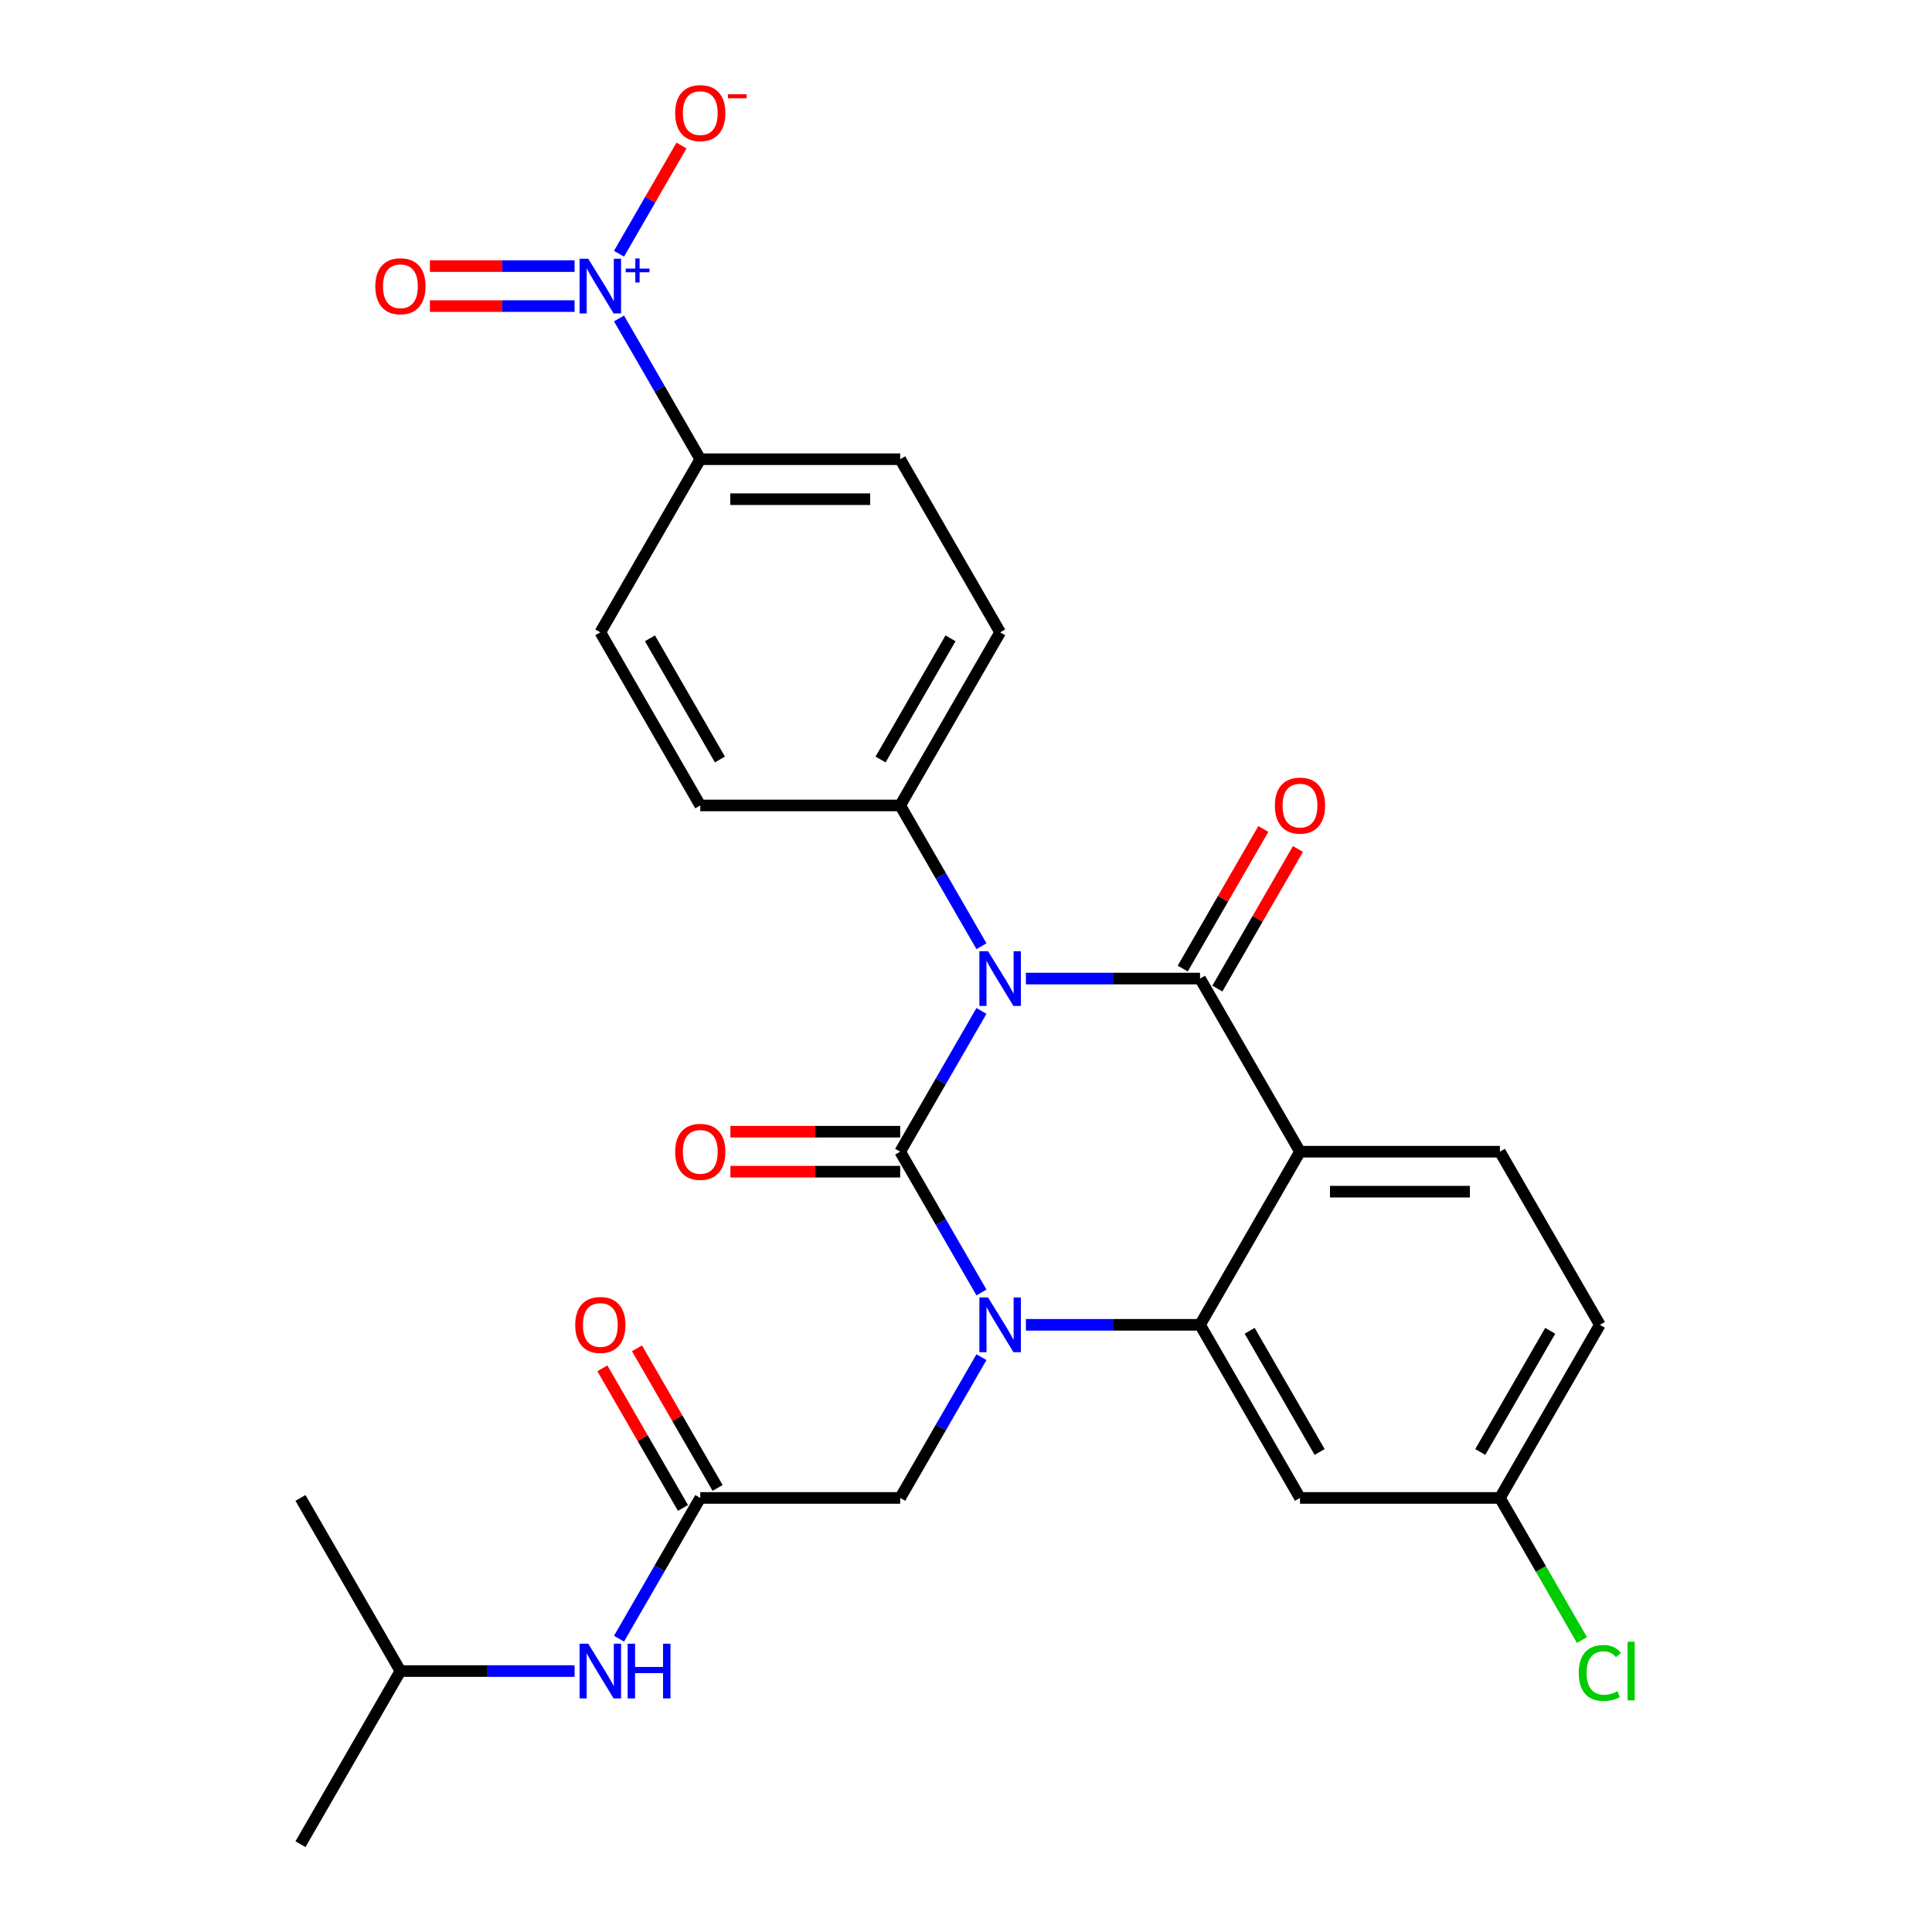 <?xml version='1.0' encoding='iso-8859-1'?>
<svg version='1.1' baseProfile='full'
              xmlns='http://www.w3.org/2000/svg'
                      xmlns:rdkit='http://www.rdkit.org/xml'
                      xmlns:xlink='http://www.w3.org/1999/xlink'
                  xml:space='preserve'
width='1000px' height='1000px' viewBox='0 0 1000 1000'>
<!-- END OF HEADER -->
<rect style='opacity:1.0;fill:#FFFFFF;stroke:none' width='1000' height='1000' x='0' y='0'> </rect>
<path class='bond-0' d='M 320.398,848.191 L 341.431,811.761' style='fill:none;fill-rule:evenodd;stroke:#0000FF;stroke-width:6px;stroke-linecap:butt;stroke-linejoin:miter;stroke-opacity:1' />
<path class='bond-0' d='M 341.431,811.761 L 362.464,775.33' style='fill:none;fill-rule:evenodd;stroke:#000000;stroke-width:6px;stroke-linecap:butt;stroke-linejoin:miter;stroke-opacity:1' />
<path class='bond-1' d='M 297.403,864.938 L 252.331,864.938' style='fill:none;fill-rule:evenodd;stroke:#0000FF;stroke-width:6px;stroke-linecap:butt;stroke-linejoin:miter;stroke-opacity:1' />
<path class='bond-1' d='M 252.331,864.938 L 207.26,864.938' style='fill:none;fill-rule:evenodd;stroke:#000000;stroke-width:6px;stroke-linecap:butt;stroke-linejoin:miter;stroke-opacity:1' />
<path class='bond-2' d='M 371.425,770.157 L 350.565,734.026' style='fill:none;fill-rule:evenodd;stroke:#000000;stroke-width:6px;stroke-linecap:butt;stroke-linejoin:miter;stroke-opacity:1' />
<path class='bond-2' d='M 350.565,734.026 L 329.705,697.896' style='fill:none;fill-rule:evenodd;stroke:#FF0000;stroke-width:6px;stroke-linecap:butt;stroke-linejoin:miter;stroke-opacity:1' />
<path class='bond-2' d='M 353.504,780.504 L 332.644,744.373' style='fill:none;fill-rule:evenodd;stroke:#000000;stroke-width:6px;stroke-linecap:butt;stroke-linejoin:miter;stroke-opacity:1' />
<path class='bond-2' d='M 332.644,744.373 L 311.784,708.243' style='fill:none;fill-rule:evenodd;stroke:#FF0000;stroke-width:6px;stroke-linecap:butt;stroke-linejoin:miter;stroke-opacity:1' />
<path class='bond-3' d='M 362.464,775.33 L 465.934,775.33' style='fill:none;fill-rule:evenodd;stroke:#000000;stroke-width:6px;stroke-linecap:butt;stroke-linejoin:miter;stroke-opacity:1' />
<path class='bond-4' d='M 207.26,864.938 L 155.525,954.545' style='fill:none;fill-rule:evenodd;stroke:#000000;stroke-width:6px;stroke-linecap:butt;stroke-linejoin:miter;stroke-opacity:1' />
<path class='bond-5' d='M 207.26,864.938 L 155.525,775.33' style='fill:none;fill-rule:evenodd;stroke:#000000;stroke-width:6px;stroke-linecap:butt;stroke-linejoin:miter;stroke-opacity:1' />
<path class='bond-6' d='M 508,668.976 L 486.967,632.546' style='fill:none;fill-rule:evenodd;stroke:#0000FF;stroke-width:6px;stroke-linecap:butt;stroke-linejoin:miter;stroke-opacity:1' />
<path class='bond-6' d='M 486.967,632.546 L 465.934,596.115' style='fill:none;fill-rule:evenodd;stroke:#000000;stroke-width:6px;stroke-linecap:butt;stroke-linejoin:miter;stroke-opacity:1' />
<path class='bond-7' d='M 508,702.47 L 486.967,738.9' style='fill:none;fill-rule:evenodd;stroke:#0000FF;stroke-width:6px;stroke-linecap:butt;stroke-linejoin:miter;stroke-opacity:1' />
<path class='bond-7' d='M 486.967,738.9 L 465.934,775.33' style='fill:none;fill-rule:evenodd;stroke:#000000;stroke-width:6px;stroke-linecap:butt;stroke-linejoin:miter;stroke-opacity:1' />
<path class='bond-8' d='M 530.996,685.723 L 576.067,685.723' style='fill:none;fill-rule:evenodd;stroke:#0000FF;stroke-width:6px;stroke-linecap:butt;stroke-linejoin:miter;stroke-opacity:1' />
<path class='bond-8' d='M 576.067,685.723 L 621.139,685.723' style='fill:none;fill-rule:evenodd;stroke:#000000;stroke-width:6px;stroke-linecap:butt;stroke-linejoin:miter;stroke-opacity:1' />
<path class='bond-9' d='M 828.079,685.723 L 776.344,775.33' style='fill:none;fill-rule:evenodd;stroke:#000000;stroke-width:6px;stroke-linecap:butt;stroke-linejoin:miter;stroke-opacity:1' />
<path class='bond-9' d='M 802.397,688.817 L 766.183,751.542' style='fill:none;fill-rule:evenodd;stroke:#000000;stroke-width:6px;stroke-linecap:butt;stroke-linejoin:miter;stroke-opacity:1' />
<path class='bond-10' d='M 828.079,685.723 L 776.344,596.115' style='fill:none;fill-rule:evenodd;stroke:#000000;stroke-width:6px;stroke-linecap:butt;stroke-linejoin:miter;stroke-opacity:1' />
<path class='bond-11' d='M 776.344,775.33 L 797.579,812.111' style='fill:none;fill-rule:evenodd;stroke:#000000;stroke-width:6px;stroke-linecap:butt;stroke-linejoin:miter;stroke-opacity:1' />
<path class='bond-11' d='M 797.579,812.111 L 818.814,848.891' style='fill:none;fill-rule:evenodd;stroke:#00CC00;stroke-width:6px;stroke-linecap:butt;stroke-linejoin:miter;stroke-opacity:1' />
<path class='bond-12' d='M 776.344,775.33 L 672.874,775.33' style='fill:none;fill-rule:evenodd;stroke:#000000;stroke-width:6px;stroke-linecap:butt;stroke-linejoin:miter;stroke-opacity:1' />
<path class='bond-13' d='M 672.874,775.33 L 621.139,685.723' style='fill:none;fill-rule:evenodd;stroke:#000000;stroke-width:6px;stroke-linecap:butt;stroke-linejoin:miter;stroke-opacity:1' />
<path class='bond-13' d='M 683.035,751.542 L 646.821,688.817' style='fill:none;fill-rule:evenodd;stroke:#000000;stroke-width:6px;stroke-linecap:butt;stroke-linejoin:miter;stroke-opacity:1' />
<path class='bond-14' d='M 776.344,596.115 L 672.874,596.115' style='fill:none;fill-rule:evenodd;stroke:#000000;stroke-width:6px;stroke-linecap:butt;stroke-linejoin:miter;stroke-opacity:1' />
<path class='bond-14' d='M 760.823,616.809 L 688.394,616.809' style='fill:none;fill-rule:evenodd;stroke:#000000;stroke-width:6px;stroke-linecap:butt;stroke-linejoin:miter;stroke-opacity:1' />
<path class='bond-15' d='M 672.874,596.115 L 621.139,685.723' style='fill:none;fill-rule:evenodd;stroke:#000000;stroke-width:6px;stroke-linecap:butt;stroke-linejoin:miter;stroke-opacity:1' />
<path class='bond-16' d='M 672.874,596.115 L 621.139,506.508' style='fill:none;fill-rule:evenodd;stroke:#000000;stroke-width:6px;stroke-linecap:butt;stroke-linejoin:miter;stroke-opacity:1' />
<path class='bond-17' d='M 465.934,596.115 L 486.967,559.685' style='fill:none;fill-rule:evenodd;stroke:#000000;stroke-width:6px;stroke-linecap:butt;stroke-linejoin:miter;stroke-opacity:1' />
<path class='bond-17' d='M 486.967,559.685 L 508,523.255' style='fill:none;fill-rule:evenodd;stroke:#0000FF;stroke-width:6px;stroke-linecap:butt;stroke-linejoin:miter;stroke-opacity:1' />
<path class='bond-18' d='M 465.934,585.768 L 421.993,585.768' style='fill:none;fill-rule:evenodd;stroke:#000000;stroke-width:6px;stroke-linecap:butt;stroke-linejoin:miter;stroke-opacity:1' />
<path class='bond-18' d='M 421.993,585.768 L 378.051,585.768' style='fill:none;fill-rule:evenodd;stroke:#FF0000;stroke-width:6px;stroke-linecap:butt;stroke-linejoin:miter;stroke-opacity:1' />
<path class='bond-18' d='M 465.934,606.462 L 421.993,606.462' style='fill:none;fill-rule:evenodd;stroke:#000000;stroke-width:6px;stroke-linecap:butt;stroke-linejoin:miter;stroke-opacity:1' />
<path class='bond-18' d='M 421.993,606.462 L 378.051,606.462' style='fill:none;fill-rule:evenodd;stroke:#FF0000;stroke-width:6px;stroke-linecap:butt;stroke-linejoin:miter;stroke-opacity:1' />
<path class='bond-19' d='M 508,489.761 L 486.967,453.331' style='fill:none;fill-rule:evenodd;stroke:#0000FF;stroke-width:6px;stroke-linecap:butt;stroke-linejoin:miter;stroke-opacity:1' />
<path class='bond-19' d='M 486.967,453.331 L 465.934,416.9' style='fill:none;fill-rule:evenodd;stroke:#000000;stroke-width:6px;stroke-linecap:butt;stroke-linejoin:miter;stroke-opacity:1' />
<path class='bond-20' d='M 530.996,506.508 L 576.067,506.508' style='fill:none;fill-rule:evenodd;stroke:#0000FF;stroke-width:6px;stroke-linecap:butt;stroke-linejoin:miter;stroke-opacity:1' />
<path class='bond-20' d='M 576.067,506.508 L 621.139,506.508' style='fill:none;fill-rule:evenodd;stroke:#000000;stroke-width:6px;stroke-linecap:butt;stroke-linejoin:miter;stroke-opacity:1' />
<path class='bond-21' d='M 630.1,511.681 L 650.96,475.551' style='fill:none;fill-rule:evenodd;stroke:#000000;stroke-width:6px;stroke-linecap:butt;stroke-linejoin:miter;stroke-opacity:1' />
<path class='bond-21' d='M 650.96,475.551 L 671.82,439.42' style='fill:none;fill-rule:evenodd;stroke:#FF0000;stroke-width:6px;stroke-linecap:butt;stroke-linejoin:miter;stroke-opacity:1' />
<path class='bond-21' d='M 612.178,501.334 L 633.038,465.204' style='fill:none;fill-rule:evenodd;stroke:#000000;stroke-width:6px;stroke-linecap:butt;stroke-linejoin:miter;stroke-opacity:1' />
<path class='bond-21' d='M 633.038,465.204 L 653.898,429.073' style='fill:none;fill-rule:evenodd;stroke:#FF0000;stroke-width:6px;stroke-linecap:butt;stroke-linejoin:miter;stroke-opacity:1' />
<path class='bond-22' d='M 320.398,164.824 L 341.431,201.255' style='fill:none;fill-rule:evenodd;stroke:#0000FF;stroke-width:6px;stroke-linecap:butt;stroke-linejoin:miter;stroke-opacity:1' />
<path class='bond-22' d='M 341.431,201.255 L 362.464,237.685' style='fill:none;fill-rule:evenodd;stroke:#000000;stroke-width:6px;stroke-linecap:butt;stroke-linejoin:miter;stroke-opacity:1' />
<path class='bond-23' d='M 320.398,131.331 L 336.563,103.332' style='fill:none;fill-rule:evenodd;stroke:#0000FF;stroke-width:6px;stroke-linecap:butt;stroke-linejoin:miter;stroke-opacity:1' />
<path class='bond-23' d='M 336.563,103.332 L 352.728,75.333' style='fill:none;fill-rule:evenodd;stroke:#FF0000;stroke-width:6px;stroke-linecap:butt;stroke-linejoin:miter;stroke-opacity:1' />
<path class='bond-24' d='M 297.403,137.731 L 259.958,137.731' style='fill:none;fill-rule:evenodd;stroke:#0000FF;stroke-width:6px;stroke-linecap:butt;stroke-linejoin:miter;stroke-opacity:1' />
<path class='bond-24' d='M 259.958,137.731 L 222.513,137.731' style='fill:none;fill-rule:evenodd;stroke:#FF0000;stroke-width:6px;stroke-linecap:butt;stroke-linejoin:miter;stroke-opacity:1' />
<path class='bond-24' d='M 297.403,158.425 L 259.958,158.425' style='fill:none;fill-rule:evenodd;stroke:#0000FF;stroke-width:6px;stroke-linecap:butt;stroke-linejoin:miter;stroke-opacity:1' />
<path class='bond-24' d='M 259.958,158.425 L 222.513,158.425' style='fill:none;fill-rule:evenodd;stroke:#FF0000;stroke-width:6px;stroke-linecap:butt;stroke-linejoin:miter;stroke-opacity:1' />
<path class='bond-25' d='M 362.464,237.685 L 465.934,237.685' style='fill:none;fill-rule:evenodd;stroke:#000000;stroke-width:6px;stroke-linecap:butt;stroke-linejoin:miter;stroke-opacity:1' />
<path class='bond-25' d='M 377.985,258.379 L 450.414,258.379' style='fill:none;fill-rule:evenodd;stroke:#000000;stroke-width:6px;stroke-linecap:butt;stroke-linejoin:miter;stroke-opacity:1' />
<path class='bond-26' d='M 362.464,237.685 L 310.729,327.293' style='fill:none;fill-rule:evenodd;stroke:#000000;stroke-width:6px;stroke-linecap:butt;stroke-linejoin:miter;stroke-opacity:1' />
<path class='bond-27' d='M 465.934,237.685 L 517.669,327.293' style='fill:none;fill-rule:evenodd;stroke:#000000;stroke-width:6px;stroke-linecap:butt;stroke-linejoin:miter;stroke-opacity:1' />
<path class='bond-28' d='M 310.729,327.293 L 362.464,416.9' style='fill:none;fill-rule:evenodd;stroke:#000000;stroke-width:6px;stroke-linecap:butt;stroke-linejoin:miter;stroke-opacity:1' />
<path class='bond-28' d='M 336.411,330.387 L 372.626,393.112' style='fill:none;fill-rule:evenodd;stroke:#000000;stroke-width:6px;stroke-linecap:butt;stroke-linejoin:miter;stroke-opacity:1' />
<path class='bond-29' d='M 465.934,416.9 L 362.464,416.9' style='fill:none;fill-rule:evenodd;stroke:#000000;stroke-width:6px;stroke-linecap:butt;stroke-linejoin:miter;stroke-opacity:1' />
<path class='bond-30' d='M 465.934,416.9 L 517.669,327.293' style='fill:none;fill-rule:evenodd;stroke:#000000;stroke-width:6px;stroke-linecap:butt;stroke-linejoin:miter;stroke-opacity:1' />
<path class='bond-30' d='M 455.773,393.112 L 491.987,330.387' style='fill:none;fill-rule:evenodd;stroke:#000000;stroke-width:6px;stroke-linecap:butt;stroke-linejoin:miter;stroke-opacity:1' />
<path  class='atom-0' d='M 304.469 850.778
L 313.749 865.778
Q 314.669 867.258, 316.149 869.938
Q 317.629 872.618, 317.709 872.778
L 317.709 850.778
L 321.469 850.778
L 321.469 879.098
L 317.589 879.098
L 307.629 862.698
Q 306.469 860.778, 305.229 858.578
Q 304.029 856.378, 303.669 855.698
L 303.669 879.098
L 299.989 879.098
L 299.989 850.778
L 304.469 850.778
' fill='#0000FF'/>
<path  class='atom-0' d='M 324.869 850.778
L 328.709 850.778
L 328.709 862.818
L 343.189 862.818
L 343.189 850.778
L 347.029 850.778
L 347.029 879.098
L 343.189 879.098
L 343.189 866.018
L 328.709 866.018
L 328.709 879.098
L 324.869 879.098
L 324.869 850.778
' fill='#0000FF'/>
<path  class='atom-3' d='M 297.729 685.803
Q 297.729 679.003, 301.089 675.203
Q 304.449 671.403, 310.729 671.403
Q 317.009 671.403, 320.369 675.203
Q 323.729 679.003, 323.729 685.803
Q 323.729 692.683, 320.329 696.603
Q 316.929 700.483, 310.729 700.483
Q 304.489 700.483, 301.089 696.603
Q 297.729 692.723, 297.729 685.803
M 310.729 697.283
Q 315.049 697.283, 317.369 694.403
Q 319.729 691.483, 319.729 685.803
Q 319.729 680.243, 317.369 677.443
Q 315.049 674.603, 310.729 674.603
Q 306.409 674.603, 304.049 677.403
Q 301.729 680.203, 301.729 685.803
Q 301.729 691.523, 304.049 694.403
Q 306.409 697.283, 310.729 697.283
' fill='#FF0000'/>
<path  class='atom-5' d='M 511.409 671.563
L 520.689 686.563
Q 521.609 688.043, 523.089 690.723
Q 524.569 693.403, 524.649 693.563
L 524.649 671.563
L 528.409 671.563
L 528.409 699.883
L 524.529 699.883
L 514.569 683.483
Q 513.409 681.563, 512.169 679.363
Q 510.969 677.163, 510.609 676.483
L 510.609 699.883
L 506.929 699.883
L 506.929 671.563
L 511.409 671.563
' fill='#0000FF'/>
<path  class='atom-14' d='M 511.409 492.348
L 520.689 507.348
Q 521.609 508.828, 523.089 511.508
Q 524.569 514.188, 524.649 514.348
L 524.649 492.348
L 528.409 492.348
L 528.409 520.668
L 524.529 520.668
L 514.569 504.268
Q 513.409 502.348, 512.169 500.148
Q 510.969 497.948, 510.609 497.268
L 510.609 520.668
L 506.929 520.668
L 506.929 492.348
L 511.409 492.348
' fill='#0000FF'/>
<path  class='atom-16' d='M 659.874 416.98
Q 659.874 410.18, 663.234 406.38
Q 666.594 402.58, 672.874 402.58
Q 679.154 402.58, 682.514 406.38
Q 685.874 410.18, 685.874 416.98
Q 685.874 423.86, 682.474 427.78
Q 679.074 431.66, 672.874 431.66
Q 666.634 431.66, 663.234 427.78
Q 659.874 423.9, 659.874 416.98
M 672.874 428.46
Q 677.194 428.46, 679.514 425.58
Q 681.874 422.66, 681.874 416.98
Q 681.874 411.42, 679.514 408.62
Q 677.194 405.78, 672.874 405.78
Q 668.554 405.78, 666.194 408.58
Q 663.874 411.38, 663.874 416.98
Q 663.874 422.7, 666.194 425.58
Q 668.554 428.46, 672.874 428.46
' fill='#FF0000'/>
<path  class='atom-17' d='M 349.464 596.195
Q 349.464 589.395, 352.824 585.595
Q 356.184 581.795, 362.464 581.795
Q 368.744 581.795, 372.104 585.595
Q 375.464 589.395, 375.464 596.195
Q 375.464 603.075, 372.064 606.995
Q 368.664 610.875, 362.464 610.875
Q 356.224 610.875, 352.824 606.995
Q 349.464 603.115, 349.464 596.195
M 362.464 607.675
Q 366.784 607.675, 369.104 604.795
Q 371.464 601.875, 371.464 596.195
Q 371.464 590.635, 369.104 587.835
Q 366.784 584.995, 362.464 584.995
Q 358.144 584.995, 355.784 587.795
Q 353.464 590.595, 353.464 596.195
Q 353.464 601.915, 355.784 604.795
Q 358.144 607.675, 362.464 607.675
' fill='#FF0000'/>
<path  class='atom-18' d='M 304.469 133.918
L 313.749 148.918
Q 314.669 150.398, 316.149 153.078
Q 317.629 155.758, 317.709 155.918
L 317.709 133.918
L 321.469 133.918
L 321.469 162.238
L 317.589 162.238
L 307.629 145.838
Q 306.469 143.918, 305.229 141.718
Q 304.029 139.518, 303.669 138.838
L 303.669 162.238
L 299.989 162.238
L 299.989 133.918
L 304.469 133.918
' fill='#0000FF'/>
<path  class='atom-18' d='M 323.845 139.022
L 328.835 139.022
L 328.835 133.769
L 331.053 133.769
L 331.053 139.022
L 336.174 139.022
L 336.174 140.923
L 331.053 140.923
L 331.053 146.203
L 328.835 146.203
L 328.835 140.923
L 323.845 140.923
L 323.845 139.022
' fill='#0000FF'/>
<path  class='atom-20' d='M 817.159 865.918
Q 817.159 858.878, 820.439 855.198
Q 823.759 851.478, 830.039 851.478
Q 835.879 851.478, 838.999 855.598
L 836.359 857.758
Q 834.079 854.758, 830.039 854.758
Q 825.759 854.758, 823.479 857.638
Q 821.239 860.478, 821.239 865.918
Q 821.239 871.518, 823.559 874.398
Q 825.919 877.278, 830.479 877.278
Q 833.599 877.278, 837.239 875.398
L 838.359 878.398
Q 836.879 879.358, 834.639 879.918
Q 832.399 880.478, 829.919 880.478
Q 823.759 880.478, 820.439 876.718
Q 817.159 872.958, 817.159 865.918
' fill='#00CC00'/>
<path  class='atom-20' d='M 842.439 849.758
L 846.119 849.758
L 846.119 880.118
L 842.439 880.118
L 842.439 849.758
' fill='#00CC00'/>
<path  class='atom-21' d='M 349.464 58.55
Q 349.464 51.75, 352.824 47.95
Q 356.184 44.15, 362.464 44.15
Q 368.744 44.15, 372.104 47.95
Q 375.464 51.75, 375.464 58.55
Q 375.464 65.43, 372.064 69.35
Q 368.664 73.23, 362.464 73.23
Q 356.224 73.23, 352.824 69.35
Q 349.464 65.47, 349.464 58.55
M 362.464 70.03
Q 366.784 70.03, 369.104 67.15
Q 371.464 64.23, 371.464 58.55
Q 371.464 52.99, 369.104 50.19
Q 366.784 47.35, 362.464 47.35
Q 358.144 47.35, 355.784 50.15
Q 353.464 52.95, 353.464 58.55
Q 353.464 64.27, 355.784 67.15
Q 358.144 70.03, 362.464 70.03
' fill='#FF0000'/>
<path  class='atom-21' d='M 376.784 48.773
L 386.473 48.773
L 386.473 50.885
L 376.784 50.885
L 376.784 48.773
' fill='#FF0000'/>
<path  class='atom-22' d='M 194.26 148.158
Q 194.26 141.358, 197.62 137.558
Q 200.98 133.758, 207.26 133.758
Q 213.54 133.758, 216.9 137.558
Q 220.26 141.358, 220.26 148.158
Q 220.26 155.038, 216.86 158.958
Q 213.46 162.838, 207.26 162.838
Q 201.02 162.838, 197.62 158.958
Q 194.26 155.078, 194.26 148.158
M 207.26 159.638
Q 211.58 159.638, 213.9 156.758
Q 216.26 153.838, 216.26 148.158
Q 216.26 142.598, 213.9 139.798
Q 211.58 136.958, 207.26 136.958
Q 202.94 136.958, 200.58 139.758
Q 198.26 142.558, 198.26 148.158
Q 198.26 153.878, 200.58 156.758
Q 202.94 159.638, 207.26 159.638
' fill='#FF0000'/>
</svg>
